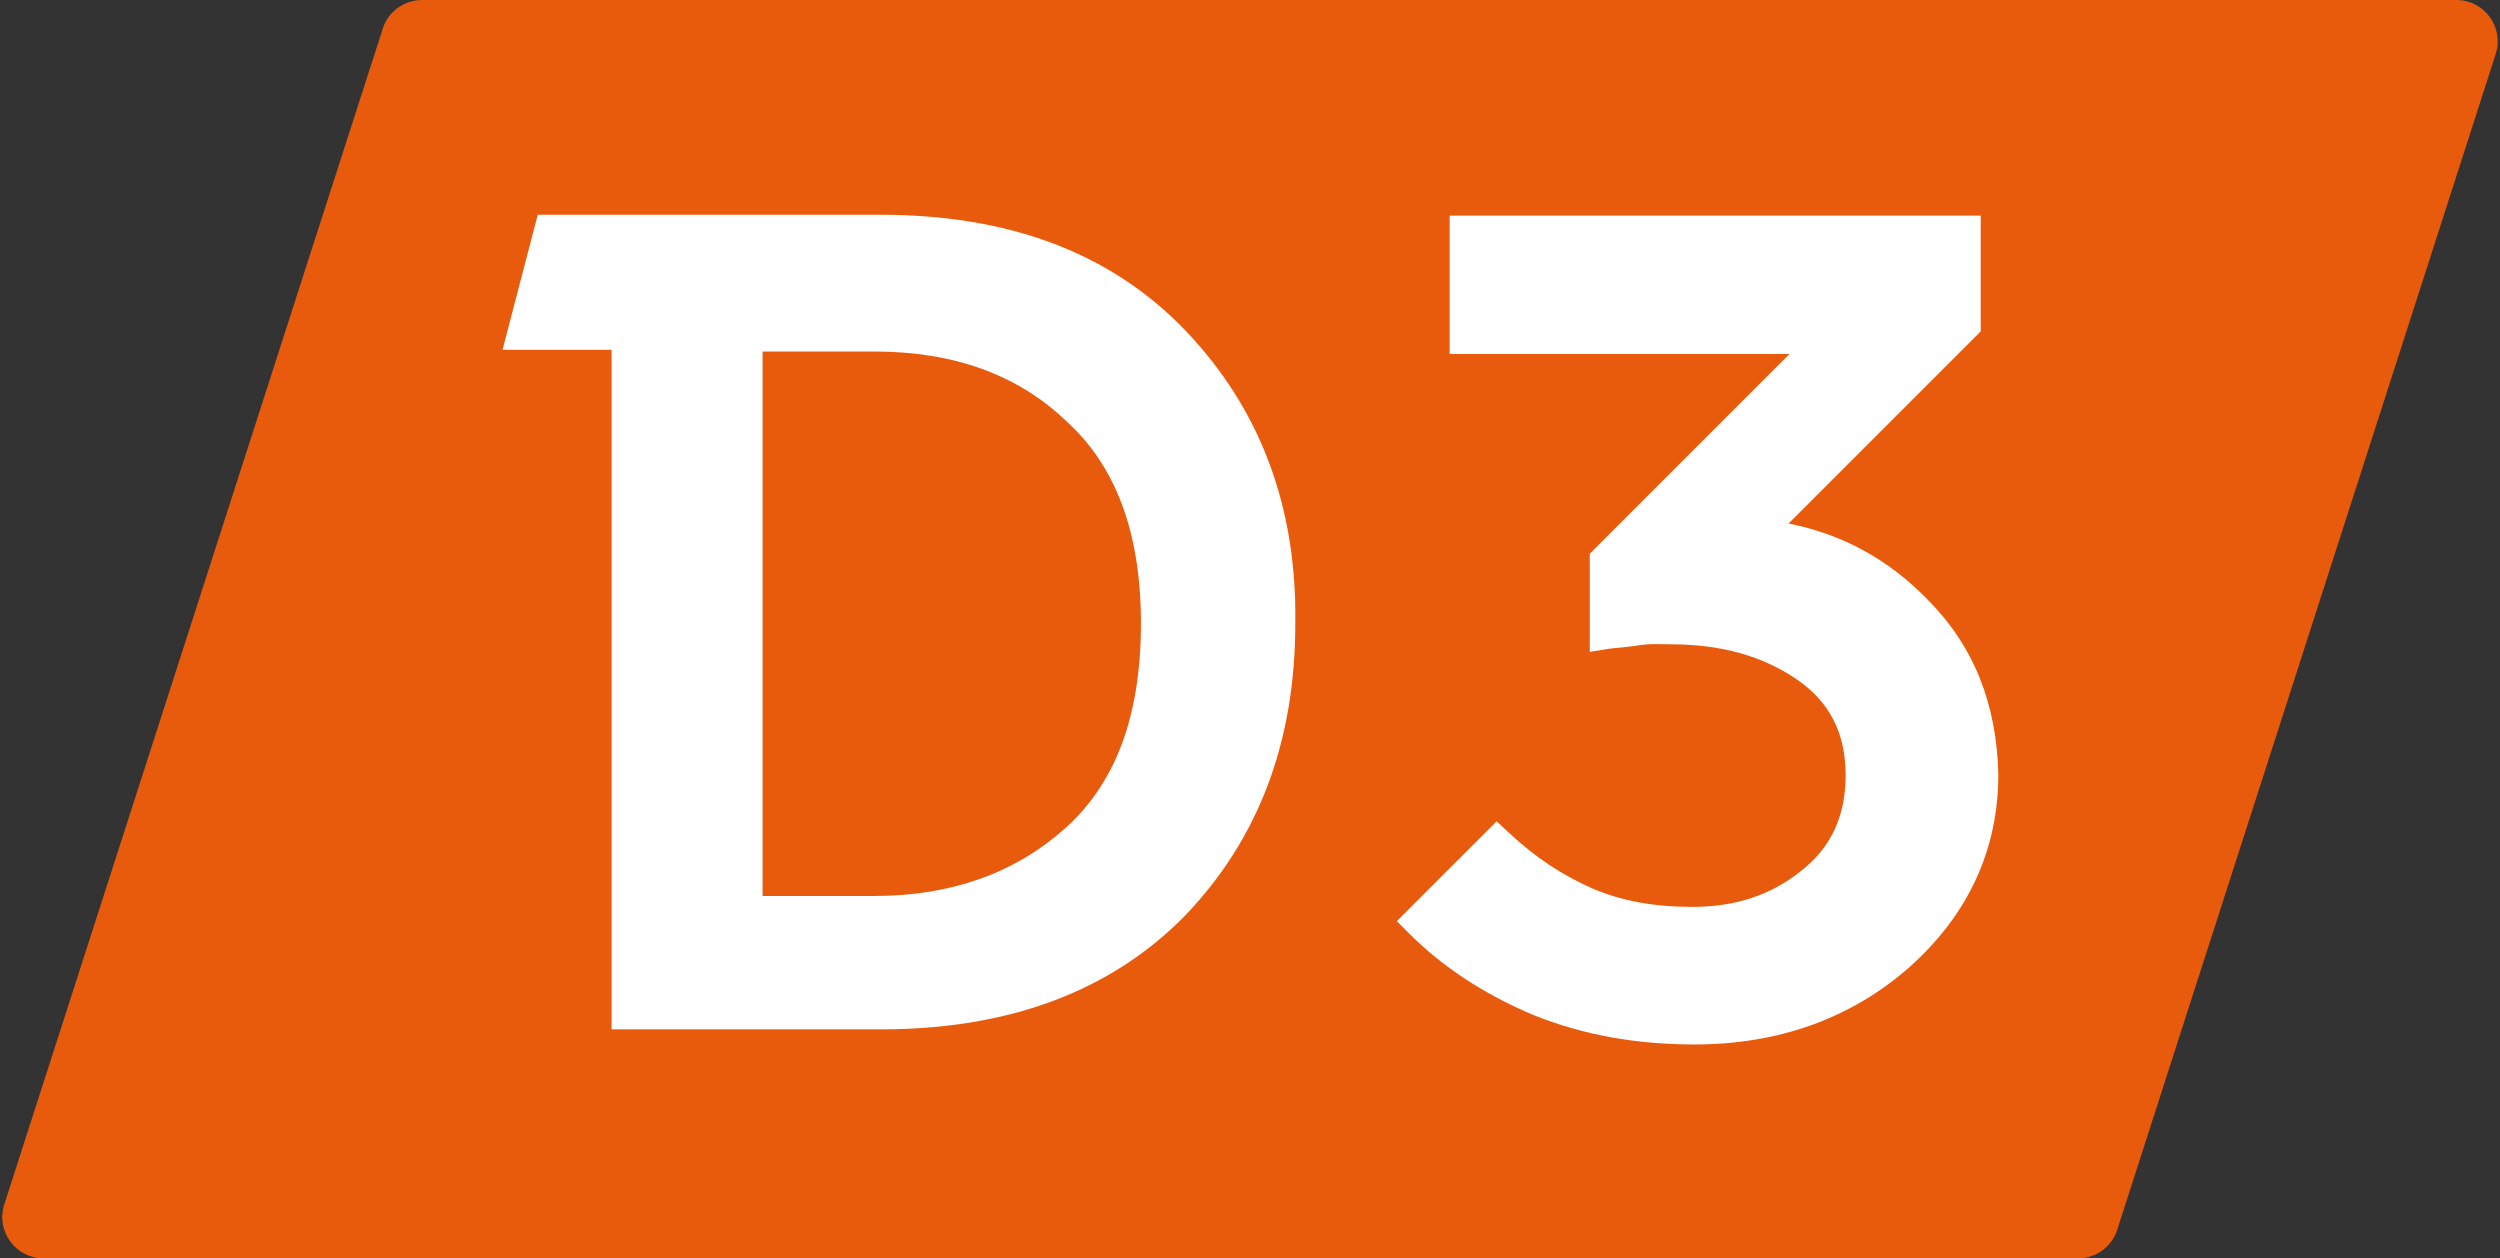 <?xml version="1.0" encoding="UTF-8"?> <svg xmlns="http://www.w3.org/2000/svg" xmlns:xlink="http://www.w3.org/1999/xlink" version="1.1" id="Слой_1" x="0px" y="0px" viewBox="0 0 298 150" style="enable-background:new 0 0 298 150;" xml:space="preserve"><rect x="0" y="0" width="298" height="150" fill="#333333" stroke="none"/> <style type="text/css"> .st0{fill:#E95B0C;} .st1{fill:#FFFFFF;} </style> <path class="st0" d="M45.6,3.5C46.2,1.4,48.2,0,50.3,0h242.5c3.3,0,5.7,3.2,4.7,6.4l-45.1,140.1c-0.6,2.1-2.6,3.5-4.7,3.5H5.2 c-3.3,0-5.7-3.2-4.7-6.4L45.6,3.5z"></path> <g> <path class="st1" d="M229.7,71.4L229.7,71.4L229.7,71.4L229.7,71.4L229.7,71.4c-4.6-4.7-10-7.7-16.5-9l22.9-22.9V25.7h-63.3v16.5 h40.5L189.5,66v11.7l2.5-0.4c1.1-0.1,2.2-0.2,3.5-0.4s2.4-0.1,3.6-0.1c6.1,0,11,1.4,15.1,4.2c3.8,2.6,5.8,6.3,5.8,11.4 c0,4.8-1.7,8.6-5.3,11.4l0,0c-3.6,2.9-7.8,4.3-13,4.3c-4.5,0-8.4-0.7-11.9-2.2c-3.6-1.6-6.8-3.7-9.9-6.6l-1.5-1.4l-11.9,11.9 l1.5,1.5c4,4,8.9,7.2,14.8,9.7l0,0l0,0l0,0c6,2.4,12.3,3.5,19.2,3.5c10,0,18.7-3.1,25.7-9.3c6.9-6.2,10.5-13.9,10.5-22.9 C238,83.9,235.3,77,229.7,71.4z"></path> <path class="st1" d="M141.3,39.4L141.3,39.4L141.3,39.4L141.3,39.4c-8.9-9.3-21.1-13.8-36.3-13.8H64.1l-4.2,16.1h13v81H105 c15.2,0,27.4-4.5,36.3-13.6l0,0l0,0c8.8-9.2,13.1-20.8,13.1-34.8C154.6,60.2,150.1,48.6,141.3,39.4L141.3,39.4z M136,74.3 c0,11.2-3.1,19.1-9,24.4s-13.5,8.1-22.8,8.1H90.9V41.9h13.3c9.4,0,17,2.7,22.8,8.2l0,0l0,0l0,0C132.9,55.4,136,63.3,136,74.3z"></path> </g> </svg> 